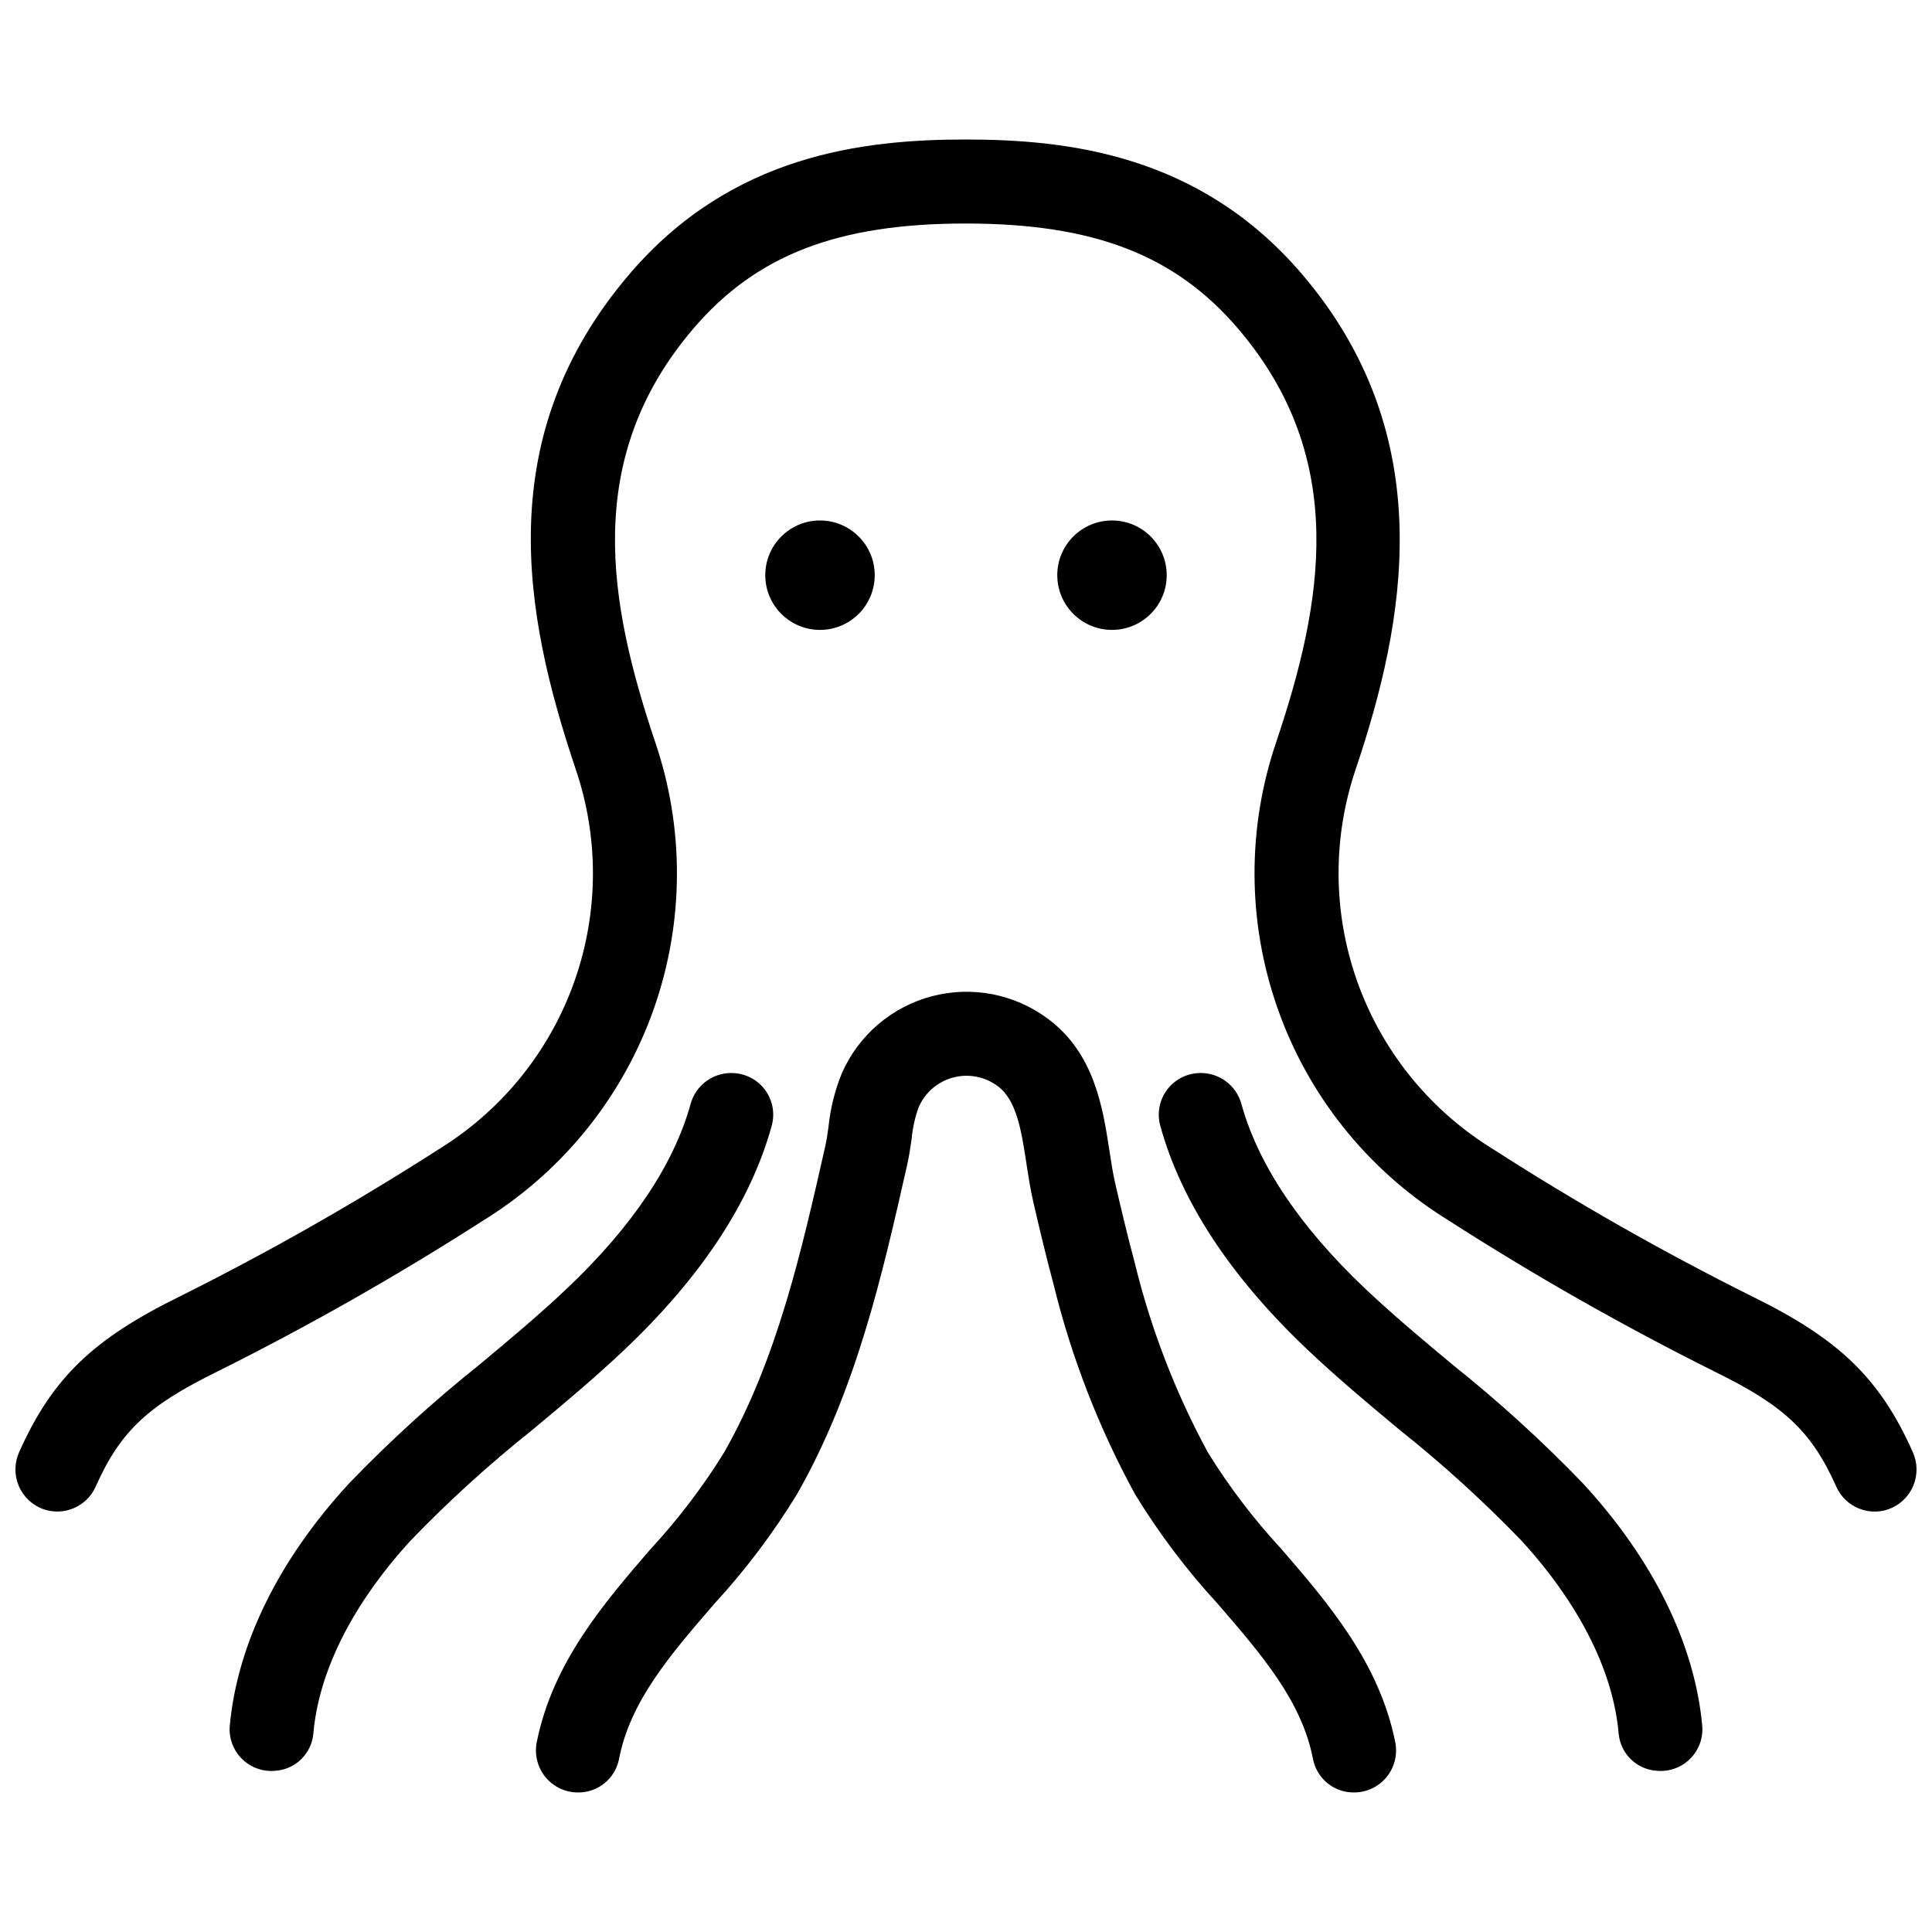<?xml version="1.0" encoding="UTF-8"?>
<!-- Uploaded to: ICON Repo, www.iconrepo.com, Generator: ICON Repo Mixer Tools -->
<svg width="800px" height="800px" version="1.1" viewBox="144 144 512 512" xmlns="http://www.w3.org/2000/svg">
 <defs>
  <clipPath id="a">
   <path d="m148.09 180h503.81v365h-503.81z"/>
  </clipPath>
 </defs>
 <path d="m502.82 619.02c-5.227 0.055-9.766-3.594-10.832-8.715-2.938-15.406-13.438-27.566-25.309-41.316v0.004c-8.219-8.93-15.551-18.641-21.879-29-9.555-17.484-16.801-36.133-21.562-55.48-2.156-8.043-4.023-15.98-5.406-21.992-0.77-3.344-1.297-6.777-1.805-10.102-1.328-8.668-2.586-16.855-7.594-20.562l-0.004-0.004c-3.402-2.551-7.793-3.394-11.898-2.285-4.109 1.113-7.473 4.055-9.125 7.977-0.941 2.644-1.547 5.398-1.805 8.195-0.336 2.352-0.684 4.699-1.199 6.984-6.633 29.344-13.488 59.684-29.195 87.27v-0.004c-6.332 10.359-13.66 20.074-21.883 29.004-11.871 13.75-22.367 25.91-25.309 41.312-1.066 5.121-5.606 8.77-10.832 8.715-3.316 0.008-6.461-1.465-8.582-4.012-2.121-2.551-2.992-5.91-2.383-9.172 4.184-21.199 17.91-37.094 30.258-51.395v0.004c7.262-7.852 13.754-16.379 19.387-25.473 14.07-24.703 20.555-53.402 26.828-81.156 0.387-1.711 0.625-3.469 0.875-5.227 0.492-4.852 1.676-9.613 3.519-14.129 4.402-10.082 13.164-17.602 23.797-20.426 10.633-2.824 21.973-0.641 30.797 5.93 12.371 9.168 14.574 23.535 16.348 35.078 0.449 2.922 0.879 5.797 1.496 8.477 1.344 5.836 3.152 13.527 5.219 21.23h-0.004c4.281 17.508 10.801 34.391 19.402 50.23 5.633 9.086 12.125 17.613 19.387 25.465 12.348 14.301 26.074 30.195 30.258 51.395v-0.004c0.609 3.262-0.262 6.621-2.383 9.172-2.121 2.547-5.266 4.019-8.582 4.012z"/>
 <g clip-path="url(#a)">
  <path d="m644.52 543.95c-5.5 1.938-11.562-0.688-13.91-6.023-6.633-14.93-14.242-21.609-32.133-30.395l0.004-0.004c-24.238-12.082-47.801-25.469-70.59-40.098l-1.254-0.793h-0.004c-20.496-12.996-36.02-32.52-44.062-55.414-8.047-22.898-8.145-47.836-0.281-70.797 12.184-36.355 19.375-74.77-10.227-109.38-16.676-19.492-38.25-27.812-72.141-27.812s-55.465 8.32-72.141 27.812c-29.605 34.609-22.406 73.043-10.215 109.41v-0.004c7.867 22.969 7.773 47.914-0.273 70.82-8.043 22.906-23.566 42.438-44.066 55.441l-1.023 0.641c-22.824 14.652-46.422 28.059-70.695 40.164-17.887 8.789-25.496 15.469-32.129 30.395-2.348 5.34-8.41 7.965-13.91 6.027-2.926-1.059-5.277-3.285-6.492-6.152-1.219-2.863-1.184-6.106 0.09-8.941 8.875-19.922 19.898-30.137 42.625-41.305h0.004c23.547-11.75 46.441-24.766 68.586-38.984l1.16-0.727v-0.004c16.254-10.355 28.543-25.883 34.895-44.078 6.356-18.195 6.398-37.996 0.125-56.219-13.59-40.543-22.504-87.805 14.406-130.95 26.992-31.559 61.77-35.609 89.055-35.609 27.285 0 62.062 4.051 89.055 35.605 37.121 43.391 27.203 92.758 14.418 130.92-6.269 18.234-6.211 38.051 0.16 56.25 6.375 18.199 18.691 33.723 34.965 44.066l1.297 0.82c22.109 14.199 44.969 27.188 68.48 38.914 22.73 11.168 33.754 21.379 42.629 41.305h-0.004c1.273 2.836 1.309 6.078 0.094 8.941-1.215 2.867-3.57 5.094-6.496 6.152z"/>
 </g>
 <path d="m375.81 296.43c0 8.008-6.492 14.5-14.504 14.5-8.008 0-14.5-6.492-14.5-14.5 0-8.008 6.492-14.5 14.5-14.5 8.012 0 14.504 6.492 14.504 14.5"/>
 <path d="m453.19 296.43c0 8.008-6.492 14.5-14.5 14.5s-14.5-6.492-14.5-14.5c0-8.008 6.492-14.5 14.5-14.5s14.5 6.492 14.5 14.5"/>
 <path d="m216.74 613.29c-3.25 0.25-6.445-0.949-8.73-3.281-2.285-2.328-3.422-5.547-3.106-8.793 2.016-21.566 12.973-43.926 31.676-64.18 10.742-11.148 22.199-21.586 34.297-31.242 7.875-6.559 16.016-13.348 23.438-20.391 17.223-16.348 28.164-32.664 32.645-48.645 1.371-5.371 6.473-8.922 11.984-8.34l0.254 0.031c3.191 0.383 6.055 2.137 7.844 4.805 1.789 2.668 2.324 5.984 1.469 9.082-5.519 20.055-18.551 39.918-38.871 59.207-7.941 7.543-16.367 14.562-24.512 21.352-11.359 9.035-22.113 18.805-32.195 29.246-9.332 10.105-24.016 29.273-25.91 51.426-0.539 5.246-4.777 9.344-10.039 9.703z"/>
 <path d="m583.26 613.29c3.254 0.25 6.449-0.949 8.73-3.281 2.285-2.328 3.422-5.547 3.109-8.793-2.016-21.566-12.973-43.926-31.676-64.18-10.742-11.148-22.199-21.586-34.301-31.242-7.875-6.559-16.016-13.348-23.438-20.391-17.223-16.348-28.164-32.664-32.645-48.645-1.371-5.371-6.473-8.922-11.984-8.34l-0.254 0.031c-3.188 0.383-6.051 2.137-7.84 4.805-1.789 2.668-2.328 5.984-1.473 9.082 5.519 20.055 18.551 39.918 38.871 59.207 7.941 7.543 16.367 14.562 24.512 21.352 11.359 9.035 22.113 18.805 32.195 29.246 9.332 10.105 24.016 29.273 25.91 51.426h0.004c0.535 5.246 4.773 9.344 10.035 9.703z"/>
</svg>